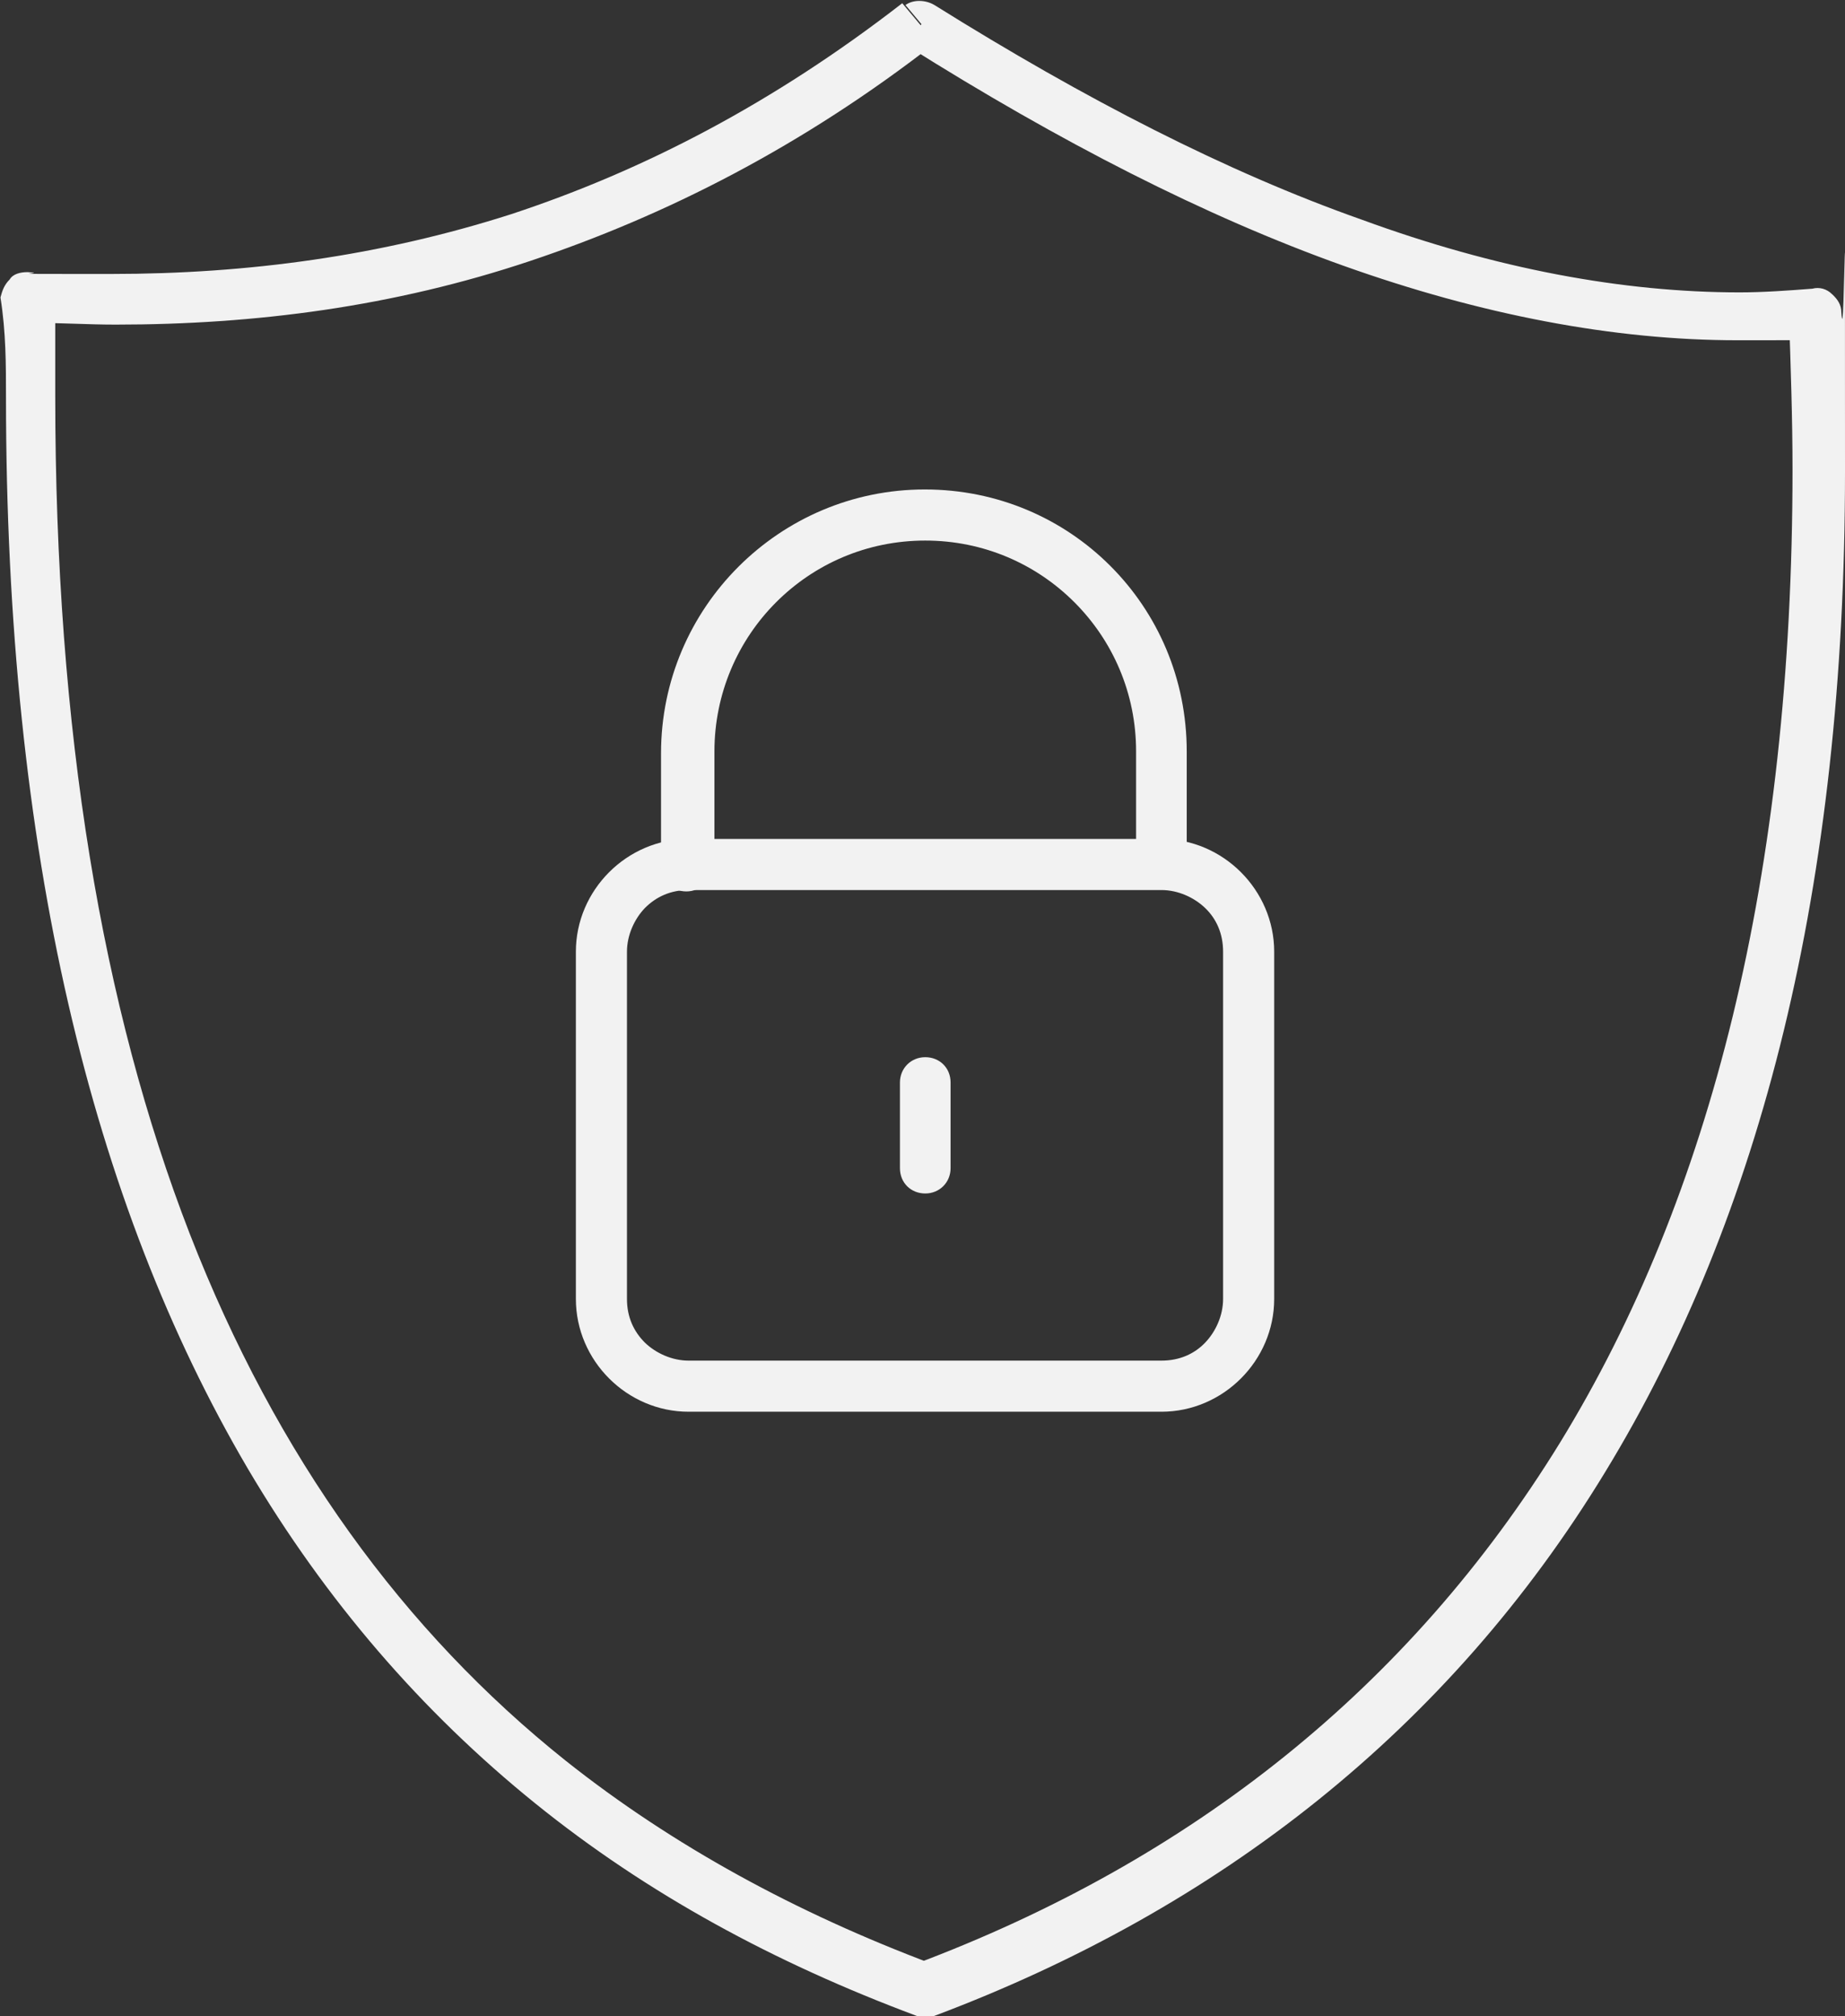 <?xml version="1.0" encoding="UTF-8"?>
<svg id="Layer_1" xmlns="http://www.w3.org/2000/svg" version="1.1" viewBox="0 0 400.8 437.9">
  <rect x="0" y="0" width="400.8" height="437.9" fill="#333333" stroke="none"/>
  <!-- Generator: Adobe Illustrator 29.6.0, SVG Export Plug-In . SVG Version: 2.1.1 Build 207)  -->
  <defs>
    <style>
      .st0 {
        fill: #f2f2f2;
      }
    </style>
  </defs>
  <g id="Layer_11" data-name="Layer_1">
    <g>
      <path class="st0" d="M200.2,5.2l-3.2,4.7c33.2,20.9,64.8,37.1,94.8,47.8,30,10.7,58.8,16.2,85.7,16.2s11.5,0,17-.8v-5.5h-5.9c.4,11.8.8,23.3.8,34.4,0,88.1-17.8,158-50.5,211.3-32.8,53.3-80.2,90.8-140.2,113.3l2,5.1,2-5.1c-29.6-11.1-56.5-25.7-79.8-44.2-35.1-28-62.8-65.9-81.7-114.5-19-49-29.2-109-29.2-182v-21.3h-5.5v5.5c6.3,0,12.6.4,18.6.4,30.4,0,60.4-3.9,90-13.8,29.6-9.9,59.2-24.9,88.1-47.4l-3.6-4.3-3.2,4.7,3.2-4.7-3.6-4.3c-28,21.7-56.1,36.3-84.9,45.8-28.4,9.1-57.3,13-86.9,13s-12.2,0-18.2-.4c-1.6,0-3.2.4-3.9,1.6-1.2,1.2-1.6,2.4-2,3.9,1.2,7.5,1.2,14.6,1.2,21.7,0,98.7,18.6,174.9,52.5,232.6,17,28.8,37.9,52.9,62.4,72.7s52.1,34.7,82.9,46.2c1.2.4,2.8.4,3.9,0,62-23.3,111.8-62.4,145.7-118.1,34-55.7,52.1-127.5,52.1-217.2s0-22.9-.8-34.7c0-1.6-.8-2.8-2-3.9-1.2-1.2-2.8-1.6-4.3-1.2-5.1.4-10.7.8-15.8.8-25.3,0-52.9-5.1-82.1-15.8-29.2-10.3-60-26.1-92.8-46.6-2-1.2-4.7-1.2-6.3,0,0,0,3.6,4.3,3.6,4.3Z"/>
      <path class="st0" d="M252.3,301v-5.5h-102.7c-3.6,0-7.1-1.6-9.5-3.9-2.4-2.4-3.9-5.5-3.9-9.5v-75.4c0-3.6,1.6-7.1,3.9-9.5,2.4-2.4,5.5-3.9,9.5-3.9h102.7c3.6,0,7.1,1.6,9.5,3.9s3.9,5.5,3.9,9.5v75.4c0,3.6-1.6,7.1-3.9,9.5s-5.5,3.9-9.5,3.9v11.1c13.4,0,24.5-11.1,24.5-24.5v-75.4c0-13.4-11.1-24.5-24.5-24.5h-102.7c-13.4,0-24.5,11.1-24.5,24.5v75.4c0,13.4,11.1,24.5,24.5,24.5h102.7s0-5.5,0-5.5Z"/>
      <path class="st0" d="M155.2,187.7v-24.5c0-12.6,5.1-24.1,13.4-32.4,8.3-8.3,19.7-13.4,32.4-13.4s24.1,5.1,32.4,13.4h0c8.3,8.3,13.4,19.7,13.4,32.4v24.5c0,3.2,2.4,5.5,5.5,5.5s5.5-2.4,5.5-5.5v-24.5c0-15.8-6.3-30-16.6-40.3h0c-10.3-10.3-24.5-16.6-40.3-16.6-31.6,0-57.3,25.7-57.3,57.3v24.5c0,3.2,2.4,5.5,5.5,5.5s5.5-2.4,5.5-5.5h0l.4-.4Z"/>
      <path class="st0" d="M195.5,235.1v18.6c0,3.2,2.4,5.5,5.5,5.5s5.5-2.4,5.5-5.5v-18.6c0-3.2-2.4-5.5-5.5-5.5s-5.5,2.4-5.5,5.5"/>
    </g>
  </g>
</svg>